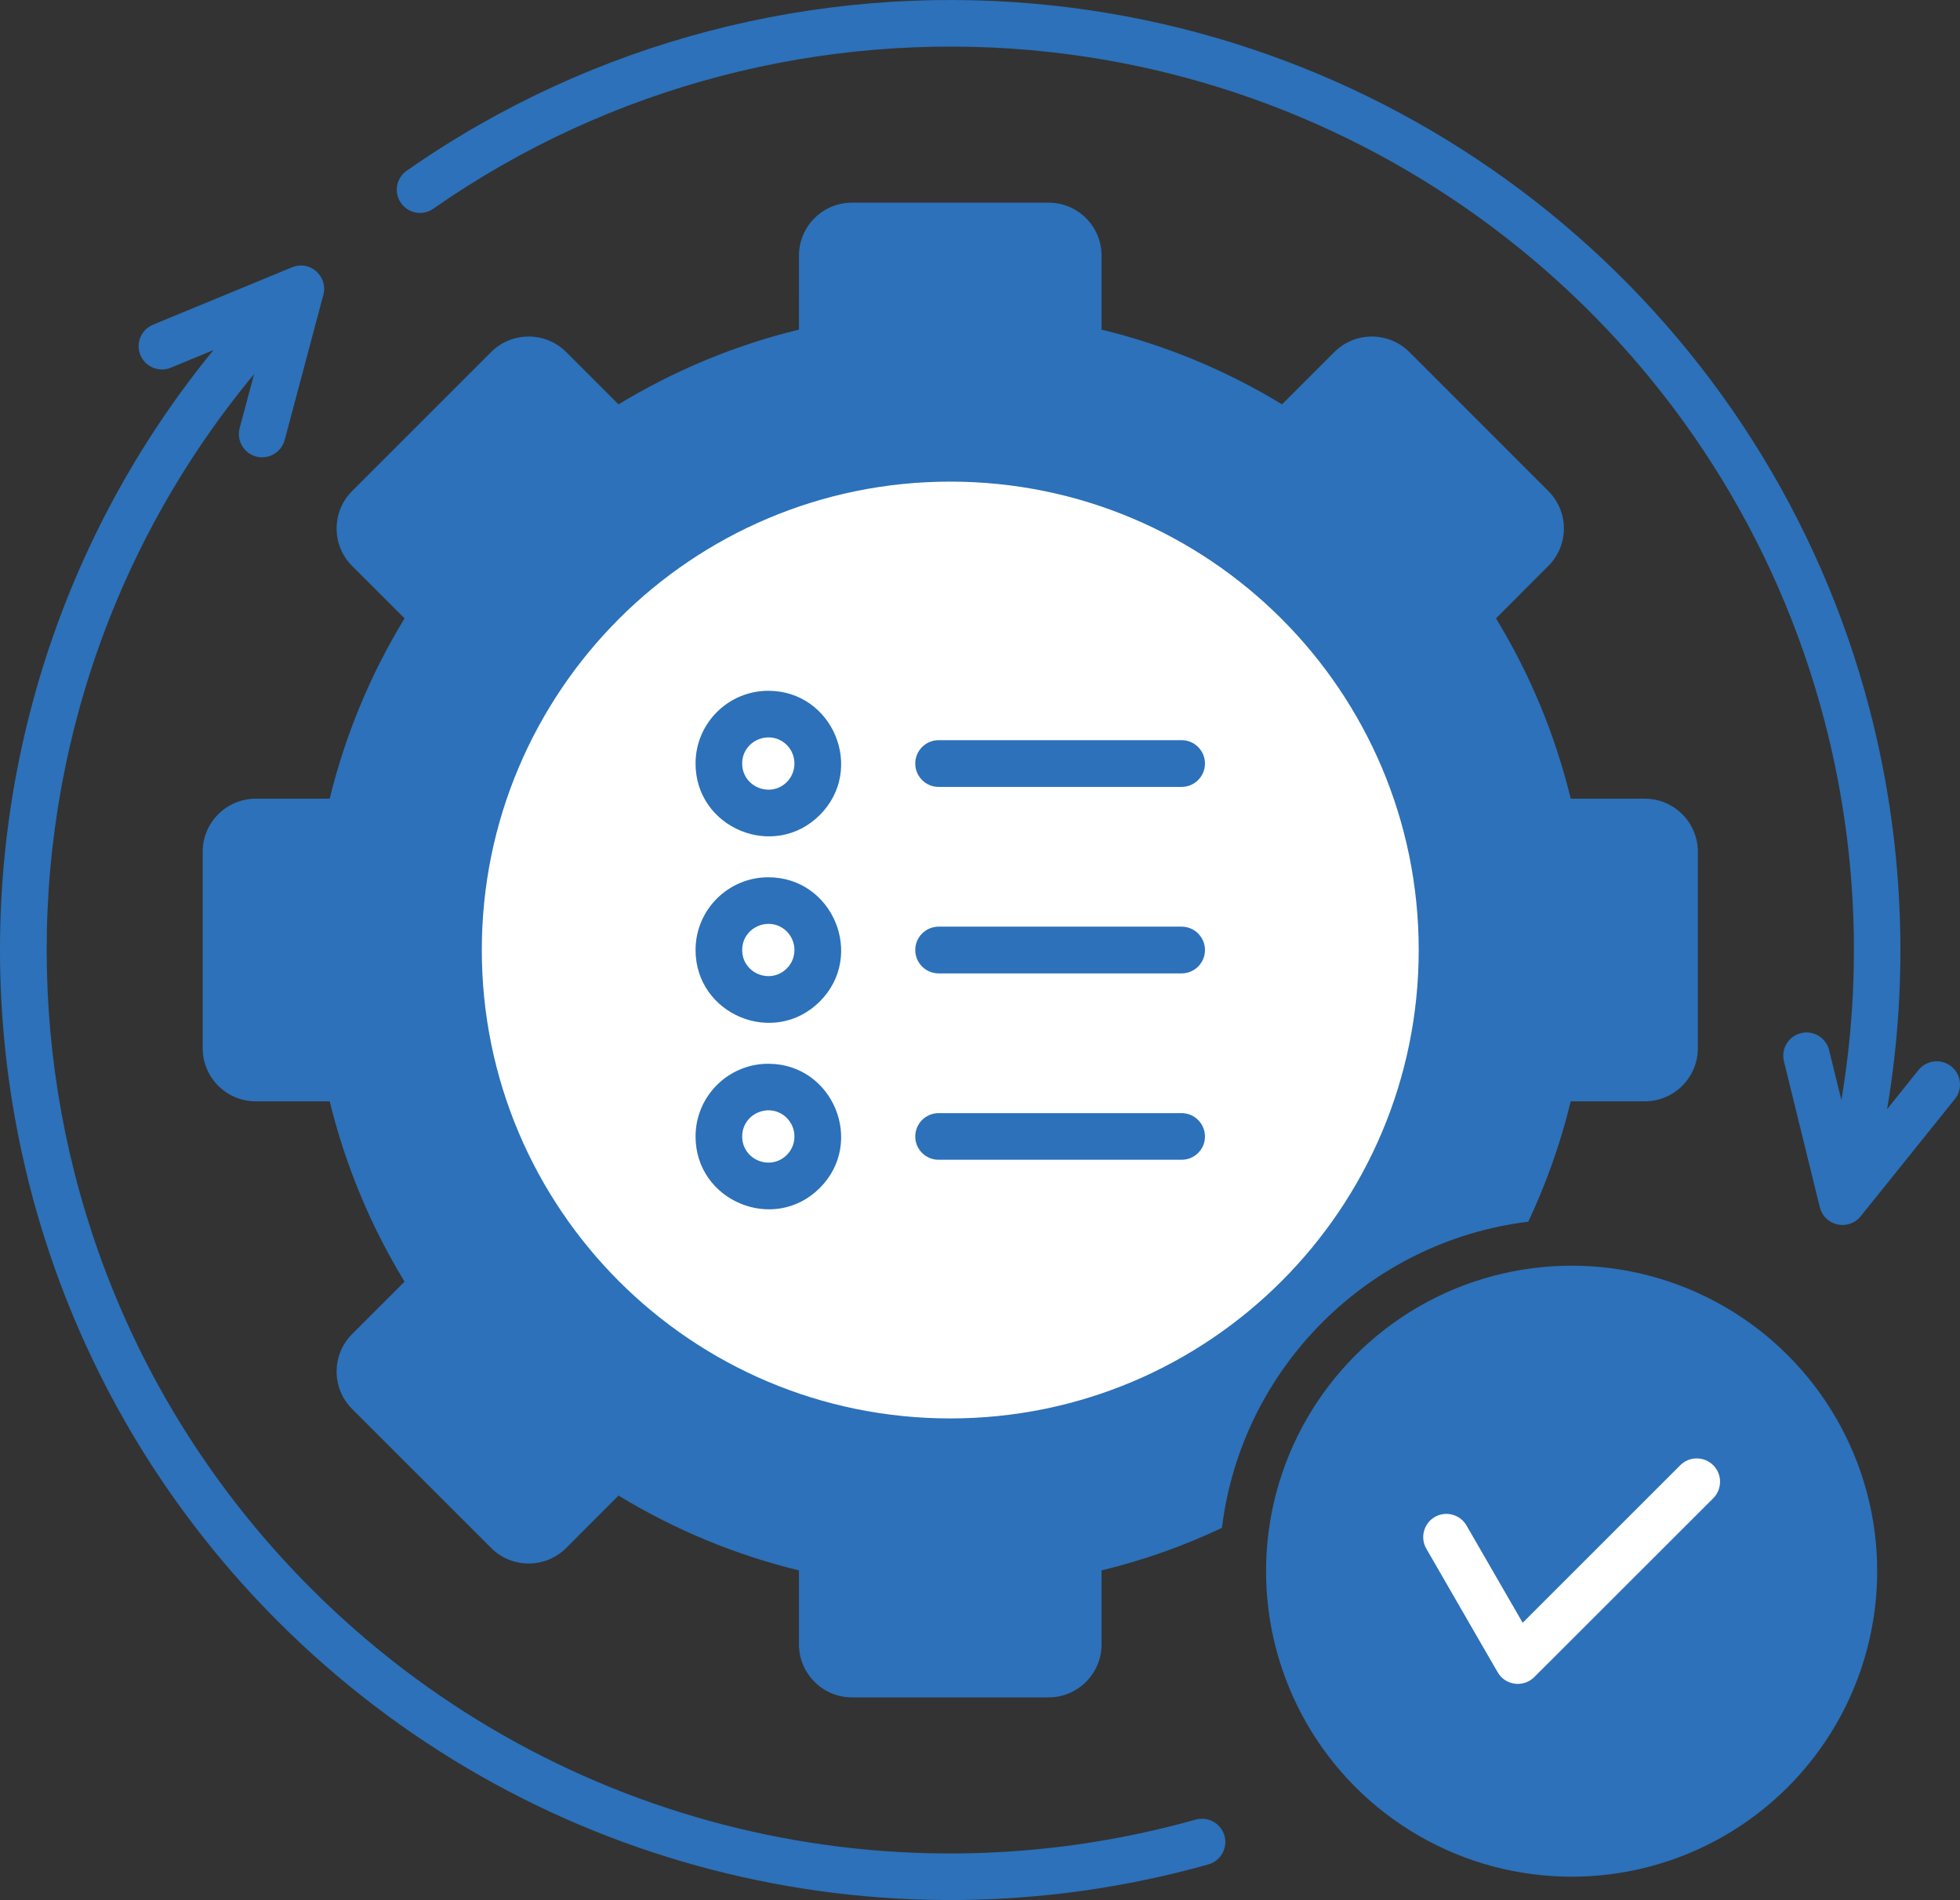 <?xml version="1.0" encoding="UTF-8"?>
<!-- Generator: Adobe Illustrator 16.0.3, SVG Export Plug-In . SVG Version: 6.00 Build 0)  -->
<svg xmlns="http://www.w3.org/2000/svg" xmlns:xlink="http://www.w3.org/1999/xlink" version="1.1" id="Layer_1" x="0px" y="0px" width="503.992px" height="488.682px" viewBox="4.004 11.659 503.992 488.682" xml:space="preserve">
<rect x="4.004" y="11.659" width="503.992" height="488.682" fill="#333333" stroke="none"/>
<g>
	<circle fill="#2C71B9" cx="408.128" cy="415.76" r="78.576"></circle>
	<path fill="#2C71B9" d="M248.339,147.517c59.924,0,108.481,48.586,108.481,108.481c0,59.896-48.557,108.453-108.481,108.453   s-108.454-48.557-108.454-108.453C139.885,196.103,188.442,147.517,248.339,147.517L248.339,147.517z"></path>
	<path fill="#2C71B9" d="M440.585,255.999v25.285c0,7.512-6.123,13.635-13.636,13.635h-19.049   c-2.587,10.659-6.243,21.029-10.913,30.954c-41.131,5.046-73.729,37.645-78.774,78.746c-9.917,4.696-20.289,8.363-30.954,10.942   v19.049c0,7.484-6.123,13.606-13.606,13.606h-50.598c-7.484,0-13.605-6.123-13.605-13.606v-19.049   c-16.365-3.992-32.018-10.484-46.403-19.247l-13.464,13.493c-5.301,5.301-13.976,5.301-19.276,0l-35.772-35.773   c-5.302-5.301-5.302-13.947,0-19.247l13.492-13.493c-8.758-14.378-15.25-30.02-19.247-46.375H69.758   c-7.512,0-13.635-6.123-13.635-13.635v-50.57c0-7.512,6.123-13.635,13.635-13.635h19.021c3.993-16.356,10.485-31.998,19.247-46.375   l-13.492-13.493c-5.302-5.301-5.302-13.945,0-19.247l35.772-35.772c5.301-5.301,13.975-5.301,19.276,0l13.464,13.465   c14.202-8.617,29.792-15.194,46.403-19.219V77.388c0-7.513,6.122-13.606,13.605-13.606h50.598c7.484,0,13.606,6.094,13.606,13.606   v19.049c16.368,3.97,32.021,10.453,46.402,19.219l13.466-13.465c5.301-5.301,13.946-5.301,19.275,0l35.745,35.772   c5.329,5.302,5.329,13.946,0,19.247l-13.465,13.493c8.766,14.372,15.249,30.016,19.219,46.375h19.049   c7.513,0,13.636,6.123,13.636,13.635L440.585,255.999L440.585,255.999z"></path>
	<path fill="#2C71B9" d="M115.422,65.341c-2.693,1.899-6.436,1.247-8.305-1.474c-1.899-2.693-1.247-6.406,1.474-8.306   c48.047-33.59,105.449-47.905,161.433-42.945C372.41,21.687,458.67,94.169,484.747,194.062   c8.739,33.588,10.275,68.645,4.508,102.869l8.079-10.092c2.068-2.551,5.839-2.976,8.419-0.906c2.578,2.068,3.005,5.839,0.906,8.419   l-24.065,29.962c-3.175,4.109-9.524,2.721-10.688-2.324l-9.184-37.361c-0.799-3.204,1.152-6.449,4.357-7.248   c0.012-0.003,0.024-0.006,0.036-0.009c3.203-0.794,6.436,1.191,7.229,4.395l3.146,12.812c5.457-32.445,3.979-65.679-4.337-97.512   C448.407,102.19,366.287,33.195,269.003,24.549C215.683,19.844,161.088,33.45,115.422,65.341L115.422,65.341z"></path>
	<path fill="#2C71B9" d="M77.211,124.812c-0.852,3.191-4.114,5.101-7.313,4.28c-3.195-0.846-5.108-4.113-4.279-7.313l3.713-13.89   C-6.694,199.561-1.11,335.142,84.071,420.296c60.066,60.065,146.921,81.949,227.396,59.357c3.203-0.879,6.49,0.964,7.397,4.138   c0.889,3.193-0.976,6.504-4.167,7.398c-84.557,23.754-176.003,0.68-239.131-62.419c-89.063-89.064-95.413-230.654-16.694-327.062   l-10.971,4.535c-3.061,1.247-6.548-0.227-7.795-3.26c-1.275-3.062,0.198-6.548,3.261-7.823l35.489-14.655   c4.876-2.154,9.524,2.269,8.307,6.945L77.211,124.812L77.211,124.812z"></path>
	<path fill="#FFFFFF" d="M248.339,135.527c66.557,0,120.472,53.943,120.472,120.473c0,66.53-53.915,120.473-120.472,120.473   S127.895,322.529,127.895,256C127.895,189.471,181.81,135.527,248.339,135.527L248.339,135.527z"></path>
	<path fill="#2C71B9" d="M201.567,189.329c16.611,0,25.002,20.184,13.238,31.946c-11.764,11.764-31.946,3.373-31.946-13.238   C182.859,197.691,191.25,189.329,201.567,189.329L201.567,189.329z"></path>
	<path fill="#FFFFFF" d="M206.329,203.275c-4.225-4.195-11.48-1.219-11.48,4.762c0,5.981,7.257,8.958,11.48,4.762   C208.937,210.16,208.937,205.914,206.329,203.275L206.329,203.275z"></path>
	<path fill="#2C71B9" d="M201.567,237.291c16.611,0,25.002,20.184,13.238,31.947s-31.946,3.373-31.946-13.238   C182.859,245.654,191.25,237.291,201.567,237.291L201.567,237.291z"></path>
	<path fill="#FFFFFF" d="M206.329,251.238c-4.225-4.195-11.48-1.219-11.48,4.762c0,5.981,7.257,8.957,11.48,4.734   C208.937,258.126,208.937,253.874,206.329,251.238z"></path>
	<path fill="#2C71B9" d="M201.567,285.254c16.611,0,25.002,20.184,13.238,31.947s-31.946,3.373-31.946-13.238   C182.859,293.617,191.25,285.254,201.567,285.254L201.567,285.254z"></path>
	<path fill="#FFFFFF" d="M206.329,299.201c-4.225-4.224-11.48-1.219-11.48,4.762c0,5.981,7.257,8.958,11.48,4.734   C208.937,306.089,208.937,301.837,206.329,299.201z"></path>
	<path fill="#2C71B9" d="M245.362,309.944c-3.316,0-6.009-2.665-6.009-5.981c0-3.315,2.693-6.01,6.009-6.01h62.477   c3.316,0,6.01,2.693,6.01,6.01c0,3.317-2.693,5.981-6.01,5.981H245.362z"></path>
	<path fill="#2C71B9" d="M245.362,262.01c-3.316,0-6.009-2.693-6.009-6.01c0-3.315,2.693-6.01,6.009-6.01h62.477   c3.316,0,6.01,2.693,6.01,6.01c0,3.317-2.693,6.01-6.01,6.01H245.362z"></path>
	<path fill="#2C71B9" d="M245.362,214.048c-3.316,0-6.009-2.692-6.009-6.01c0-3.316,2.693-6.009,6.009-6.009h62.477   c3.316,0,6.01,2.693,6.01,6.009c0,3.316-2.693,6.01-6.01,6.01H245.362z"></path>
	<path fill="#FFFFFF" d="M370.767,409.979c-1.645-2.863-0.652-6.52,2.183-8.164c2.865-1.643,6.52-0.653,8.164,2.211l14.429,25.001   l40.507-40.507c2.342-2.349,6.144-2.354,8.492-0.012c0.004,0.004,0.008,0.008,0.012,0.012c2.324,2.324,2.324,6.123,0,8.476   l-46.035,46.007c-2.778,2.75-7.427,2.183-9.411-1.247L370.767,409.979z"></path>
</g>
</svg>

